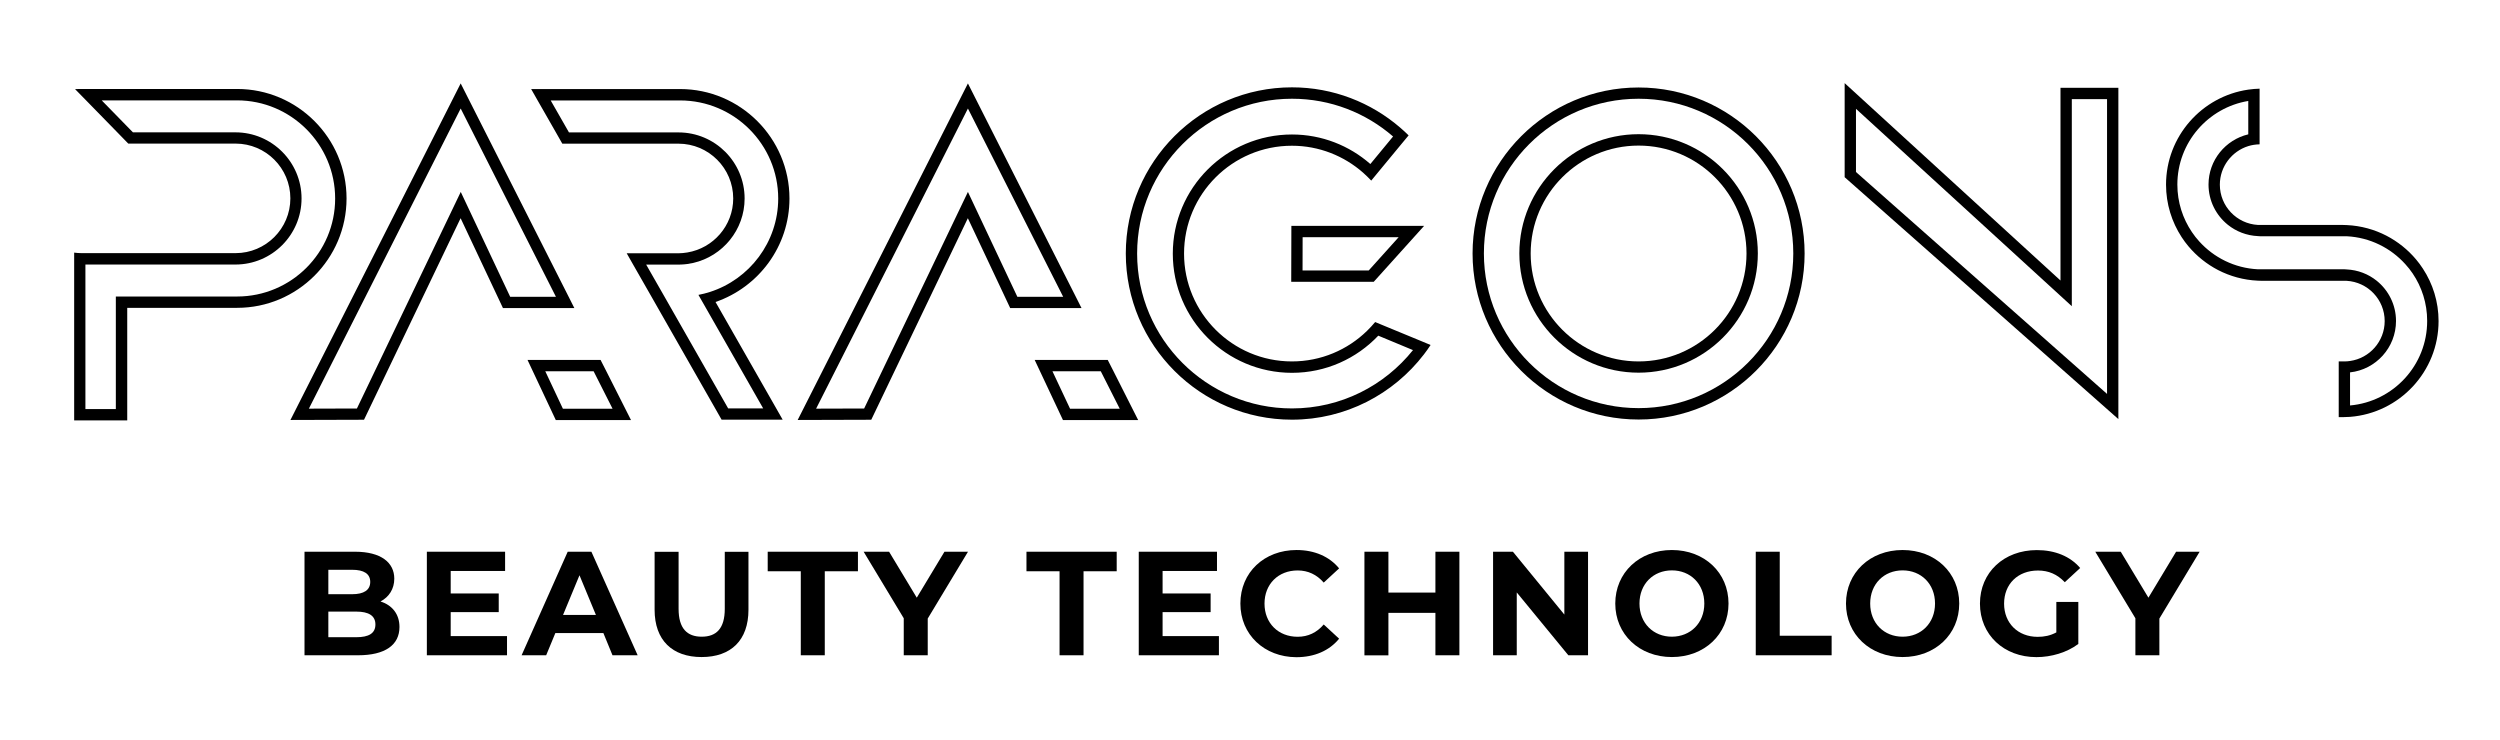 <?xml version="1.0" encoding="UTF-8" standalone="no" ?>
<!DOCTYPE svg PUBLIC "-//W3C//DTD SVG 1.1//EN" "http://www.w3.org/Graphics/SVG/1.1/DTD/svg11.dtd">
<svg xmlns="http://www.w3.org/2000/svg" xmlns:xlink="http://www.w3.org/1999/xlink" version="1.1" width="337.76" height="100" viewBox="0 0 337.76 100" xml:space="preserve">
<desc>Created with Fabric.js 5.3.0</desc>
<defs>
</defs>
<g transform="matrix(1 0 0 1 168.88 50)" id="2X658xx8dpi6I6sJZ9lRH"  >
<g style=""   >
		<g transform="matrix(1 0 0 1 -121.325 31.535)" id="BiBwsecN4bNzRaYvxBJfV"  >
<path style="stroke: none; stroke-width: 1; stroke-dasharray: none; stroke-linecap: butt; stroke-dashoffset: 0; stroke-linejoin: miter; stroke-miterlimit: 4; fill: rgb(0,0,0); fill-rule: nonzero; opacity: 1;"  transform=" translate(-47.555, -81.535)" d="M 53.97 84.71 C 53.97 87.13 52.05 88.53 48.37 88.53 L 41.14 88.53 L 41.14 74.54 L 47.97 74.54 C 51.47 74.54 53.27 76 53.27 78.18 C 53.27 79.58 52.55 80.66 51.41 81.26 C 52.97 81.76 53.97 82.95 53.97 84.71 z M 44.36 76.98 L 44.36 80.28 L 47.58 80.28 C 49.16 80.28 50.02 79.72 50.02 78.62 C 50.02 77.52 49.16 76.98 47.58 76.98 L 44.36 76.98 z M 50.72 84.37 C 50.72 83.19 49.82 82.63 48.14 82.63 L 44.36 82.63 L 44.36 86.09 L 48.14 86.09 C 49.82 86.09 50.72 85.57 50.72 84.37 z" stroke-linecap="round" />
</g>
		<g transform="matrix(1 0 0 1 -105.795 31.535)" id="9YEp03pykWENXuzL4XkBm"  >
<path style="stroke: none; stroke-width: 1; stroke-dasharray: none; stroke-linecap: butt; stroke-dashoffset: 0; stroke-linejoin: miter; stroke-miterlimit: 4; fill: rgb(0,0,0); fill-rule: nonzero; opacity: 1;"  transform=" translate(-63.085, -81.535)" d="M 68.5 85.93 L 68.5 88.53 L 57.67 88.53 L 57.67 74.54 L 68.24 74.54 L 68.24 77.14 L 60.89 77.14 L 60.89 80.18 L 67.38 80.18 L 67.38 82.7 L 60.89 82.7 L 60.89 85.94 L 68.5 85.94 z" stroke-linecap="round" />
</g>
		<g transform="matrix(1 0 0 1 -90.57 31.535)" id="FKEW2FhTbjgcP4Z16Eflp"  >
<path style="stroke: none; stroke-width: 1; stroke-dasharray: none; stroke-linecap: butt; stroke-dashoffset: 0; stroke-linejoin: miter; stroke-miterlimit: 4; fill: rgb(0,0,0); fill-rule: nonzero; opacity: 1;"  transform=" translate(-78.31, -81.535)" d="M 81.52 85.53 L 75.03 85.53 L 73.79 88.53 L 70.47 88.53 L 76.7 74.54 L 79.9 74.54 L 86.15 88.53 L 82.75 88.53 L 81.52 85.53 z M 80.51 83.08 L 78.29 77.72 L 76.07 83.08 L 80.51 83.08 z" stroke-linecap="round" />
</g>
		<g transform="matrix(1 0 0 1 -74.1 31.66)" id="ahCO_uCagIxihmv6UIfa7"  >
<path style="stroke: none; stroke-width: 1; stroke-dasharray: none; stroke-linecap: butt; stroke-dashoffset: 0; stroke-linejoin: miter; stroke-miterlimit: 4; fill: rgb(0,0,0); fill-rule: nonzero; opacity: 1;"  transform=" translate(-94.78, -81.66)" d="M 88.44 82.38 L 88.44 74.55 L 91.68 74.55 L 91.68 82.26 C 91.68 84.92 92.84 86.02 94.8 86.02 C 96.78 86.02 97.92 84.92 97.92 82.26 L 97.92 74.55 L 101.12 74.55 L 101.12 82.38 C 101.12 86.5 98.76 88.77 94.79 88.77 C 90.82 88.77 88.44 86.49 88.44 82.38 z" stroke-linecap="round" />
</g>
		<g transform="matrix(1 0 0 1 -59.065 31.535)" id="kMx0vOQxXbnD8018PTpT2"  >
<path style="stroke: none; stroke-width: 1; stroke-dasharray: none; stroke-linecap: butt; stroke-dashoffset: 0; stroke-linejoin: miter; stroke-miterlimit: 4; fill: rgb(0,0,0); fill-rule: nonzero; opacity: 1;"  transform=" translate(-109.815, -81.535)" d="M 108.2 77.18 L 103.72 77.18 L 103.72 74.54 L 115.91 74.54 L 115.91 77.18 L 111.43 77.18 L 111.43 88.53 L 108.19 88.53 L 108.19 77.18 z" stroke-linecap="round" />
</g>
		<g transform="matrix(1 0 0 1 -45.15 31.535)" id="84g0hyIsa6jmo73Uy00-s"  >
<path style="stroke: none; stroke-width: 1; stroke-dasharray: none; stroke-linecap: butt; stroke-dashoffset: 0; stroke-linejoin: miter; stroke-miterlimit: 4; fill: rgb(0,0,0); fill-rule: nonzero; opacity: 1;"  transform=" translate(-123.73, -81.535)" d="M 125.34 83.57 L 125.34 88.53 L 122.1 88.53 L 122.1 83.53 L 116.68 74.54 L 120.12 74.54 L 123.86 80.75 L 127.6 74.54 L 130.78 74.54 L 125.34 83.57 z" stroke-linecap="round" />
</g>
		<g transform="matrix(1 0 0 1 -24.105 31.535)" id="6o74Od0oiTEj7fKK9EZgf"  >
<path style="stroke: none; stroke-width: 1; stroke-dasharray: none; stroke-linecap: butt; stroke-dashoffset: 0; stroke-linejoin: miter; stroke-miterlimit: 4; fill: rgb(0,0,0); fill-rule: nonzero; opacity: 1;"  transform=" translate(-144.775, -81.535)" d="M 143.16 77.18 L 138.68 77.18 L 138.68 74.54 L 150.87 74.54 L 150.87 77.18 L 146.39 77.18 L 146.39 88.53 L 143.15 88.53 L 143.15 77.18 z" stroke-linecap="round" />
</g>
		<g transform="matrix(1 0 0 1 -9.615 31.535)" id="JPZWESBXZHhmIyURo_YoX"  >
<path style="stroke: none; stroke-width: 1; stroke-dasharray: none; stroke-linecap: butt; stroke-dashoffset: 0; stroke-linejoin: miter; stroke-miterlimit: 4; fill: rgb(0,0,0); fill-rule: nonzero; opacity: 1;"  transform=" translate(-159.265, -81.535)" d="M 164.68 85.93 L 164.68 88.53 L 153.85 88.53 L 153.85 74.54 L 164.42 74.54 L 164.42 77.14 L 157.07 77.14 L 157.07 80.18 L 163.56 80.18 L 163.56 82.7 L 157.07 82.7 L 157.07 85.94 L 164.68 85.94 z" stroke-linecap="round" />
</g>
		<g transform="matrix(1 0 0 1 5.37 31.55)" id="BrtXIrr4gaQ8ehuulr2t7"  >
<path style="stroke: none; stroke-width: 1; stroke-dasharray: none; stroke-linecap: butt; stroke-dashoffset: 0; stroke-linejoin: miter; stroke-miterlimit: 4; fill: rgb(0,0,0); fill-rule: nonzero; opacity: 1;"  transform=" translate(-174.25, -81.55)" d="M 167.58 81.54 C 167.58 77.32 170.82 74.31 175.17 74.31 C 177.59 74.31 179.61 75.19 180.92 76.79 L 178.84 78.71 C 177.9 77.63 176.72 77.07 175.32 77.07 C 172.7 77.07 170.84 78.91 170.84 81.55 C 170.84 84.19 172.7 86.03 175.32 86.03 C 176.72 86.03 177.9 85.47 178.84 84.37 L 180.92 86.29 C 179.6 87.91 177.58 88.79 175.14 88.79 C 170.82 88.77 167.58 85.75 167.58 81.54 z" stroke-linecap="round" />
</g>
		<g transform="matrix(1 0 0 1 21.875 31.54)" id="OzkSughjmwpfQgByp5QdE"  >
<path style="stroke: none; stroke-width: 1; stroke-dasharray: none; stroke-linecap: butt; stroke-dashoffset: 0; stroke-linejoin: miter; stroke-miterlimit: 4; fill: rgb(0,0,0); fill-rule: nonzero; opacity: 1;"  transform=" translate(-190.755, -81.54)" d="M 197.17 74.54 L 197.17 88.53 L 193.93 88.53 L 193.93 82.8 L 187.58 82.8 L 187.58 88.54 L 184.34 88.54 L 184.34 74.54 L 187.58 74.54 L 187.58 80.06 L 193.93 80.06 L 193.93 74.54 L 197.17 74.54 z" stroke-linecap="round" />
</g>
		<g transform="matrix(1 0 0 1 39.255 31.535)" id="bzWRblRC8UFcxepeuiPU1"  >
<path style="stroke: none; stroke-width: 1; stroke-dasharray: none; stroke-linecap: butt; stroke-dashoffset: 0; stroke-linejoin: miter; stroke-miterlimit: 4; fill: rgb(0,0,0); fill-rule: nonzero; opacity: 1;"  transform=" translate(-208.135, -81.535)" d="M 214.55 74.54 L 214.55 88.53 L 211.89 88.53 L 204.92 80.04 L 204.92 88.53 L 201.72 88.53 L 201.72 74.54 L 204.4 74.54 L 211.35 83.03 L 211.35 74.54 L 214.55 74.54 z" stroke-linecap="round" />
</g>
		<g transform="matrix(1 0 0 1 57 31.54)" id="fxOvgPpeBEiuVAA8t2VNk"  >
<path style="stroke: none; stroke-width: 1; stroke-dasharray: none; stroke-linecap: butt; stroke-dashoffset: 0; stroke-linejoin: miter; stroke-miterlimit: 4; fill: rgb(0,0,0); fill-rule: nonzero; opacity: 1;"  transform=" translate(-225.88, -81.54)" d="M 218.23 81.54 C 218.23 77.38 221.47 74.31 225.88 74.31 C 230.28 74.31 233.53 77.37 233.53 81.54 C 233.53 85.71 230.27 88.77 225.88 88.77 C 221.47 88.77 218.23 85.69 218.23 81.54 z M 230.26 81.54 C 230.26 78.88 228.38 77.06 225.88 77.06 C 223.38 77.06 221.5 78.88 221.5 81.54 C 221.5 84.2 223.38 86.02 225.88 86.02 C 228.38 86.01 230.26 84.19 230.26 81.54 z" stroke-linecap="round" />
</g>
		<g transform="matrix(1 0 0 1 73.455 31.535)" id="buMGyoHj3xfTdIXckiyJX"  >
<path style="stroke: none; stroke-width: 1; stroke-dasharray: none; stroke-linecap: butt; stroke-dashoffset: 0; stroke-linejoin: miter; stroke-miterlimit: 4; fill: rgb(0,0,0); fill-rule: nonzero; opacity: 1;"  transform=" translate(-242.335, -81.535)" d="M 237.21 74.54 L 240.45 74.54 L 240.45 85.89 L 247.46 85.89 L 247.46 88.53 L 237.21 88.53 L 237.21 74.54 z" stroke-linecap="round" />
</g>
		<g transform="matrix(1 0 0 1 88.17 31.54)" id="YWPx7TgFWZz1CixvI5WpC"  >
<path style="stroke: none; stroke-width: 1; stroke-dasharray: none; stroke-linecap: butt; stroke-dashoffset: 0; stroke-linejoin: miter; stroke-miterlimit: 4; fill: rgb(0,0,0); fill-rule: nonzero; opacity: 1;"  transform=" translate(-257.05, -81.54)" d="M 249.4 81.54 C 249.4 77.38 252.64 74.31 257.05 74.31 C 261.45 74.31 264.7 77.37 264.7 81.54 C 264.7 85.71 261.44 88.77 257.05 88.77 C 252.64 88.77 249.4 85.69 249.4 81.54 z M 261.43 81.54 C 261.43 78.88 259.55 77.06 257.05 77.06 C 254.55 77.06 252.67 78.88 252.67 81.54 C 252.67 84.2 254.55 86.02 257.05 86.02 C 259.55 86.02 261.43 84.19 261.43 81.54 z" stroke-linecap="round" />
</g>
		<g transform="matrix(1 0 0 1 105.39 31.55)" id="8OYTCFEauu9Z57MsjNTyg"  >
<path style="stroke: none; stroke-width: 1; stroke-dasharray: none; stroke-linecap: butt; stroke-dashoffset: 0; stroke-linejoin: miter; stroke-miterlimit: 4; fill: rgb(0,0,0); fill-rule: nonzero; opacity: 1;"  transform=" translate(-274.27, -81.55)" d="M 277.83 81.32 L 280.79 81.32 L 280.79 87 C 279.25 88.16 277.13 88.78 275.13 88.78 C 270.73 88.78 267.5 85.76 267.5 81.55 C 267.5 77.33 270.74 74.32 275.19 74.32 C 277.65 74.32 279.69 75.16 281.04 76.74 L 278.96 78.66 C 277.94 77.58 276.76 77.08 275.34 77.08 C 272.62 77.08 270.76 78.9 270.76 81.56 C 270.76 84.18 272.62 86.04 275.3 86.04 C 276.18 86.04 277 85.88 277.82 85.44 L 277.82 81.32 z" stroke-linecap="round" />
</g>
		<g transform="matrix(1 0 0 1 121.25 31.535)" id="a4BGZqo4YUPNtJmYI6TXA"  >
<path style="stroke: none; stroke-width: 1; stroke-dasharray: none; stroke-linecap: butt; stroke-dashoffset: 0; stroke-linejoin: miter; stroke-miterlimit: 4; fill: rgb(0,0,0); fill-rule: nonzero; opacity: 1;"  transform=" translate(-290.13, -81.535)" d="M 291.74 83.57 L 291.74 88.53 L 288.5 88.53 L 288.5 83.53 L 283.08 74.54 L 286.52 74.54 L 290.26 80.75 L 294 74.54 L 297.18 74.54 L 291.74 83.57 z" stroke-linecap="round" />
</g>
		<g transform="matrix(1 0 0 1 -140.46 -15.59)" id="JwUTcZdIKCkRyVKCfou6B"  >
<path style="stroke: none; stroke-width: 1; stroke-dasharray: none; stroke-linecap: butt; stroke-dashoffset: 0; stroke-linejoin: miter; stroke-miterlimit: 4; fill: rgb(0,0,0); fill-rule: nonzero; opacity: 1;"  transform=" translate(-28.42, -34.41)" d="M 46.82 26.81 C 46.82 18.66 40.19 12.02 32.03 12.02 L 12.26 12.02 L 10.79 12.02 C 10.57 12.02 10.36 12.03 10.14 12.04 L 11.62 13.55 L 15.84 17.87 L 17.33 19.4 L 19.47 19.4 L 31.83 19.4 C 35.91 19.4 39.23 22.72 39.23 26.8 C 39.23 30.88 35.91 34.2 31.83 34.2 L 17.18 34.2 L 15.65 34.2 L 11.54 34.2 L 11 34.2 C 10.67 34.2 10.34 34.17 10.02 34.13 L 10.02 35.68 L 10.02 40.04 L 10.02 41.57 L 10.02 56.8 L 17.19 56.8 L 17.19 41.59 L 32.04 41.59 C 40.18 41.59 46.82 34.96 46.82 26.81 z M 32.03 40.06 L 17.18 40.06 L 15.65 40.06 L 15.65 41.59 L 15.65 55.27 L 11.54 55.27 L 11.54 41.59 L 11.54 40.06 L 11.54 35.74 L 15.65 35.74 L 17.18 35.74 L 31.81 35.74 C 36.74 35.74 40.74 31.73 40.74 26.81 C 40.74 21.89 36.73 17.88 31.81 17.88 L 17.96 17.88 L 13.74 13.56 L 32.02 13.56 C 39.33 13.56 45.28 19.51 45.28 26.82 C 45.28 34.13 39.34 40.06 32.03 40.06 z" stroke-linecap="round" />
</g>
		<g transform="matrix(1 0 0 1 52.5 -15.75)" id="ETrfjwF0_GlM8ul0jRQbz"  >
<path style="stroke: none; stroke-width: 1; stroke-dasharray: none; stroke-linecap: butt; stroke-dashoffset: 0; stroke-linejoin: miter; stroke-miterlimit: 4; fill: rgb(0,0,0); fill-rule: nonzero; opacity: 1;"  transform=" translate(-221.38, -34.25)" d="M 221.38 11.82 C 209.01 11.82 198.95 21.88 198.95 34.25 C 198.95 46.62 209.01 56.68 221.38 56.68 C 233.75 56.68 243.81 46.62 243.81 34.25 C 243.81 21.88 233.74 11.82 221.38 11.82 z M 221.38 55.14 C 209.86 55.14 200.48 45.77 200.48 34.24 C 200.48 22.71 209.85 13.34 221.38 13.34 C 232.91 13.34 242.28 22.71 242.28 34.24 C 242.28 45.77 232.9 55.14 221.38 55.14 z" stroke-linecap="round" />
</g>
		<g transform="matrix(1 0 0 1 52.5 -15.76)" id="BOeRiF2h6Jgm2Kyyg2fbf"  >
<path style="stroke: none; stroke-width: 1; stroke-dasharray: none; stroke-linecap: butt; stroke-dashoffset: 0; stroke-linejoin: miter; stroke-miterlimit: 4; fill: rgb(0,0,0); fill-rule: nonzero; opacity: 1;"  transform=" translate(-221.38, -34.24)" d="M 221.38 18.13 C 212.5 18.13 205.27 25.36 205.27 34.24 C 205.27 43.12 212.5 50.35 221.38 50.35 C 230.26 50.35 237.49 43.12 237.49 34.24 C 237.49 25.36 230.26 18.13 221.38 18.13 z M 221.38 48.83 C 213.34 48.83 206.8 42.29 206.8 34.25 C 206.8 26.21 213.34 19.67 221.38 19.67 C 229.42 19.67 235.96 26.21 235.96 34.25 C 235.96 42.29 229.42 48.83 221.38 48.83 z" stroke-linecap="round" />
</g>
		<g transform="matrix(1 0 0 1 98.83 -16.075)" id="zYkrkOE3dgwgMROMRjUOL"  >
<path style="stroke: none; stroke-width: 1; stroke-dasharray: none; stroke-linecap: butt; stroke-dashoffset: 0; stroke-linejoin: miter; stroke-miterlimit: 4; fill: rgb(0,0,0); fill-rule: nonzero; opacity: 1;"  transform=" translate(-267.71, -33.925)" d="M 278.38 37.9 L 249.22 11.23 L 249.22 23.94 L 286.2 56.62 L 286.2 11.86 L 278.38 11.86 L 278.38 37.9 z M 279.91 13.39 L 284.67 13.39 L 284.67 53.22 L 250.75 23.24 L 250.75 14.7 L 279.91 41.37 L 279.91 13.39 z" stroke-linecap="round" />
</g>
		<g transform="matrix(1 0 0 1 142.17 -15.83)" id="aiqYrkHNAVfmfR4BCvWc5"  >
<path style="stroke: none; stroke-width: 1; stroke-dasharray: none; stroke-linecap: butt; stroke-dashoffset: 0; stroke-linejoin: miter; stroke-miterlimit: 4; fill: rgb(0,0,0); fill-rule: nonzero; opacity: 1;"  transform=" translate(-311.05, -34.17)" d="M 327.34 36.29 C 327.06 35.86 326.75 35.44 326.42 35.05 C 325.31 33.73 323.95 32.64 322.41 31.84 C 320.8 31.01 318.99 30.5 317.07 30.41 C 316.87 30.4 316.67 30.39 316.47 30.39 L 305.06 30.39 C 302.19 30.23 299.91 27.86 299.91 24.95 C 299.91 22.51 301.53 20.43 303.75 19.74 C 304.23 19.59 304.75 19.51 305.28 19.5 L 305.28 17.97 L 305.28 13.51 L 305.28 11.98 C 304.76 11.99 304.25 12.04 303.75 12.11 C 297.47 13.02 292.64 18.43 292.64 24.95 C 292.64 27.56 293.42 30 294.75 32.04 C 295.03 32.47 295.34 32.89 295.67 33.28 C 296.78 34.6 298.14 35.69 299.68 36.49 C 301.29 37.32 303.1 37.83 305.02 37.92 C 305.22 37.93 305.42 37.94 305.62 37.94 L 317.03 37.94 C 319.9 38.1 322.18 40.47 322.18 43.38 C 322.18 46.12 320.14 48.4 317.5 48.77 C 317.25 48.81 316.99 48.83 316.73 48.83 L 315.97 48.83 L 315.97 50.36 L 315.97 54.83 L 315.97 56.36 L 316.48 56.36 C 316.82 56.36 317.16 56.34 317.5 56.32 C 324.18 55.8 329.46 50.2 329.46 43.38 C 329.46 40.77 328.68 38.33 327.34 36.29 z M 317.5 54.78 L 317.5 50.31 C 320.99 49.93 323.71 46.96 323.71 43.37 C 323.71 41.17 322.69 39.21 321.1 37.93 C 319.98 37.03 318.57 36.47 317.03 36.4 C 316.93 36.4 316.83 36.38 316.73 36.38 L 305.03 36.38 C 301.9 36.22 299.1 34.8 297.13 32.62 C 296.77 32.23 296.44 31.81 296.14 31.36 C 294.9 29.53 294.17 27.32 294.17 24.94 C 294.17 19.26 298.32 14.54 303.75 13.64 L 303.75 18.15 C 300.68 18.88 298.38 21.64 298.38 24.93 C 298.38 27.13 299.4 29.09 300.99 30.37 C 302.11 31.27 303.52 31.83 305.06 31.9 C 305.16 31.9 305.26 31.92 305.36 31.92 L 317.06 31.92 C 320.19 32.08 322.99 33.5 324.96 35.68 C 325.32 36.07 325.65 36.49 325.95 36.93 C 327.19 38.76 327.92 40.97 327.92 43.35 C 327.93 49.35 323.34 54.26 317.5 54.78 z" stroke-linecap="round" />
</g>
		<g transform="matrix(1 0 0 1 3.81 -15.75)" id="pIzVH5rW9e4fitMn8g4lL"  >
<path style="stroke: none; stroke-width: 1; stroke-dasharray: none; stroke-linecap: butt; stroke-dashoffset: 0; stroke-linejoin: miter; stroke-miterlimit: 4; fill: rgb(0,0,0); fill-rule: nonzero; opacity: 1;"  transform=" translate(-172.69, -34.25)" d="M 187.26 44.12 L 185.79 43.51 C 185.44 43.93 185.07 44.33 184.68 44.71 C 182.06 47.26 178.48 48.83 174.54 48.83 C 166.51 48.83 159.97 42.3 159.97 34.26 C 159.97 26.22 166.5 19.69 174.54 19.69 C 178.22 19.69 181.59 21.07 184.16 23.33 C 184.54 23.67 184.91 24.03 185.26 24.4 L 186.24 23.21 L 189.33 19.47 L 190.31 18.29 C 189.95 17.93 189.57 17.59 189.18 17.25 C 185.25 13.86 180.13 11.8 174.55 11.8 C 162.17 11.8 152.1 21.87 152.1 34.25 C 152.1 46.63 162.17 56.7 174.55 56.7 C 181.8 56.7 188.26 53.24 192.37 47.89 C 192.69 47.48 192.99 47.05 193.28 46.61 L 191.84 46.01 L 187.26 44.12 z M 174.55 55.18 C 163.02 55.18 153.63 45.8 153.63 34.26 C 153.63 22.72 163.01 13.34 174.55 13.34 C 179.77 13.34 184.54 15.26 188.21 18.44 L 185.14 22.16 C 182.31 19.68 178.6 18.17 174.55 18.17 C 165.67 18.17 158.45 25.39 158.45 34.27 C 158.45 43.15 165.67 50.37 174.55 50.37 C 179.14 50.37 183.28 48.44 186.21 45.35 L 190.9 47.3 C 187.07 52.09 181.17 55.18 174.55 55.18 z" stroke-linecap="round" />
</g>
		<g transform="matrix(1 0 0 1 14.545 -15.705)" id="BuJA7RAWm2lM4tT1QdUnE"  >
<path style="stroke: none; stroke-width: 1; stroke-dasharray: none; stroke-linecap: butt; stroke-dashoffset: 0; stroke-linejoin: miter; stroke-miterlimit: 4; fill: rgb(0,0,0); fill-rule: nonzero; opacity: 1;"  transform=" translate(-183.425, -34.295)" d="M 174.45 38.07 L 185.6 38.07 L 192.4 30.52 L 174.47 30.52 L 174.45 38.07 z M 175.99 32.05 L 188.96 32.05 L 184.92 36.54 L 175.98 36.54 L 175.99 32.05 z" stroke-linecap="round" />
</g>
		<g transform="matrix(1 0 0 1 -79.67 -15.635)" id="W6KjhI0ElGCzcqn0Aa5Is"  >
<path style="stroke: none; stroke-width: 1; stroke-dasharray: none; stroke-linecap: butt; stroke-dashoffset: 0; stroke-linejoin: miter; stroke-miterlimit: 4; fill: rgb(0,0,0); fill-rule: nonzero; opacity: 1;"  transform=" translate(-89.21, -34.365)" d="M 106.66 26.82 C 106.66 18.67 100.03 12.03 91.87 12.03 L 73.52 12.03 L 71.76 12.03 L 72.63 13.56 L 75.1 17.88 L 75.97 19.41 L 77.73 19.41 L 91.66 19.41 C 95.74 19.41 99.06 22.73 99.06 26.81 C 99.06 30.48 96.37 33.53 92.86 34.11 C 92.47 34.17 92.07 34.22 91.66 34.22 L 91.16 34.22 L 86.43 34.22 L 84.67 34.22 L 85.54 35.75 L 88.01 40.07 L 88.88 41.6 L 96.62 55.17 L 97.49 56.7 L 99.25 56.7 L 103.98 56.7 L 105.74 56.7 L 104.87 55.17 L 96.67 40.8 C 102.48 38.8 106.66 33.29 106.66 26.82 z M 95.9 39.45 C 95.4 39.61 94.89 39.74 94.36 39.84 L 95.16 41.24 L 103.11 55.18 L 98.38 55.18 L 90.64 41.6 L 89.77 40.07 L 87.3 35.75 L 91.66 35.75 C 91.78 35.75 91.9 35.75 92.03 35.74 C 92.59 35.72 93.14 35.64 93.67 35.52 C 97.63 34.61 100.6 31.05 100.6 26.82 C 100.6 21.89 96.59 17.89 91.67 17.89 L 76.87 17.89 L 74.4 13.57 L 91.88 13.57 C 99.19 13.57 105.14 19.52 105.14 26.83 C 105.13 32.72 101.25 37.74 95.9 39.45 z" stroke-linecap="round" />
</g>
		<g transform="matrix(1 0 0 1 -110.46 -15.995)" id="lStm8rwEKeOFchqMTMUyA"  >
<path style="stroke: none; stroke-width: 1; stroke-dasharray: none; stroke-linecap: butt; stroke-dashoffset: 0; stroke-linejoin: miter; stroke-miterlimit: 4; fill: rgb(0,0,0); fill-rule: nonzero; opacity: 1;"  transform=" translate(-58.42, -34.005)" d="M 77.6 41.63 L 76.83 40.1 L 62.24 11.27 L 39.24 56.74 L 49.18 56.71 L 62.23 29.48 L 67.23 40.09 L 67.95 41.62 L 69.64 41.62 L 75.87 41.62 L 77.6 41.62 z M 68.93 40.1 L 62.25 25.93 L 48.22 55.19 L 41.73 55.21 L 62.24 14.66 L 75.11 40.1 L 68.93 40.1 z" stroke-linecap="round" />
</g>
		<g transform="matrix(1 0 0 1 -90.62 2.69)" id="RLJAGE7HrGb4z1ni08yMg"  >
<path style="stroke: none; stroke-width: 1; stroke-dasharray: none; stroke-linecap: butt; stroke-dashoffset: 0; stroke-linejoin: miter; stroke-miterlimit: 4; fill: rgb(0,0,0); fill-rule: nonzero; opacity: 1;"  transform=" translate(-78.26, -52.69)" d="M 81.14 48.63 L 79.43 48.63 L 72.96 48.63 L 71.27 48.63 L 71.99 50.16 L 75.09 56.75 L 85.25 56.75 L 81.92 50.16 L 81.14 48.63 z M 76.05 55.22 L 73.67 50.16 L 80.2 50.16 L 82.76 55.22 L 76.05 55.22 z" stroke-linecap="round" />
</g>
		<g transform="matrix(1 0 0 1 -41.935 -15.995)" id="xAAo3lOXfwLMzk7ns6OV7"  >
<path style="stroke: none; stroke-width: 1; stroke-dasharray: none; stroke-linecap: butt; stroke-dashoffset: 0; stroke-linejoin: miter; stroke-miterlimit: 4; fill: rgb(0,0,0); fill-rule: nonzero; opacity: 1;"  transform=" translate(-126.945, -34.005)" d="M 146.12 41.63 L 145.35 40.1 L 130.77 11.27 L 107.77 56.74 L 117.71 56.71 L 130.76 29.48 L 135.76 40.09 L 136.48 41.62 L 138.17 41.62 L 144.4 41.62 L 146.12 41.62 z M 137.45 40.1 L 130.77 25.93 L 116.75 55.19 L 110.26 55.21 L 130.77 14.66 L 143.64 40.1 L 137.45 40.1 z" stroke-linecap="round" />
</g>
		<g transform="matrix(1 0 0 1 -22.1 2.69)" id="KEdd5jL_xVYPNEZufZ6x3"  >
<path style="stroke: none; stroke-width: 1; stroke-dasharray: none; stroke-linecap: butt; stroke-dashoffset: 0; stroke-linejoin: miter; stroke-miterlimit: 4; fill: rgb(0,0,0); fill-rule: nonzero; opacity: 1;"  transform=" translate(-146.78, -52.69)" d="M 149.66 48.63 L 147.95 48.63 L 141.48 48.63 L 139.79 48.63 L 140.51 50.16 L 143.61 56.75 L 153.77 56.75 L 150.44 50.16 L 149.66 48.63 z M 144.57 55.22 L 142.19 50.16 L 148.72 50.16 L 151.28 55.22 L 144.57 55.22 z" stroke-linecap="round" />
</g>
</g>
</g>
</svg>